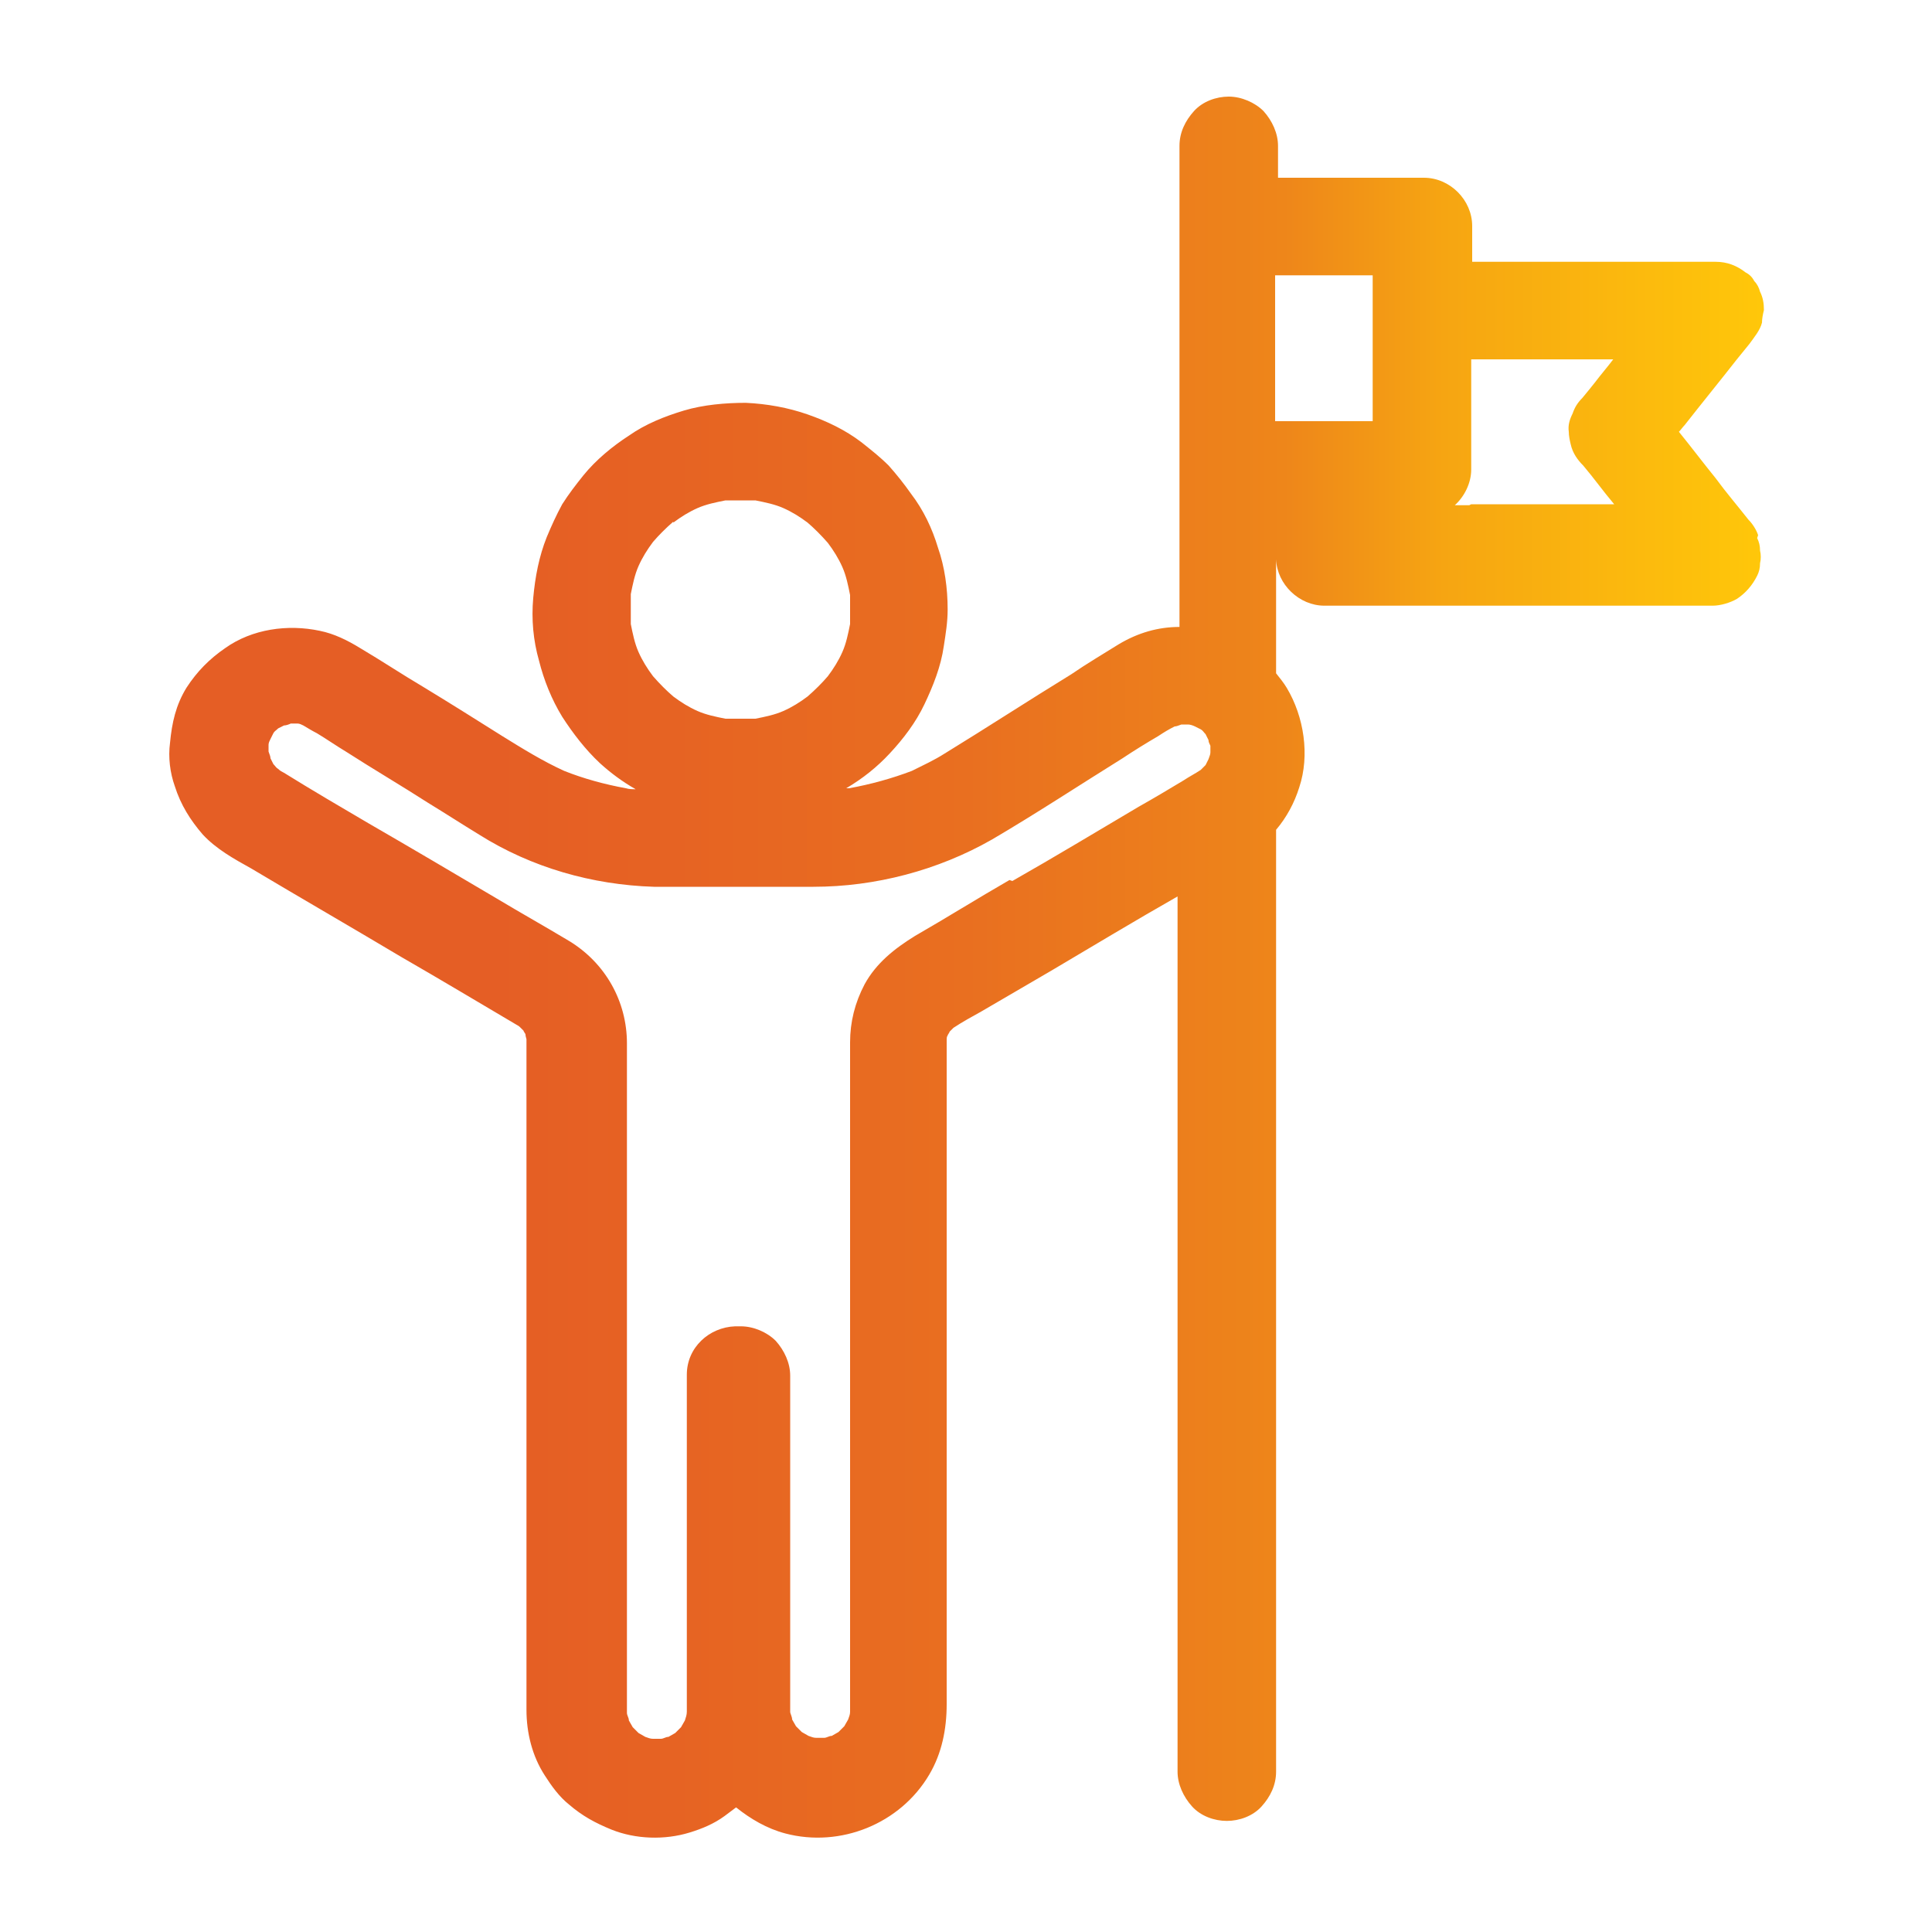<?xml version="1.0" encoding="UTF-8"?>
<svg id="Layer_1" data-name="Layer 1" xmlns="http://www.w3.org/2000/svg" xmlns:xlink="http://www.w3.org/1999/xlink" version="1.1" viewBox="0 0 200 200">
  <defs>
    <style>
      .cls-1 {
        fill: url(#linear-gradient);
        stroke-width: 0px;
      }
    </style>
    <linearGradient id="linear-gradient" x1="17.6" y1="100" x2="182.4" y2="100" gradientUnits="userSpaceOnUse">
      <stop offset=".2" stop-color="#e55e25"/>
      <stop offset=".3" stop-color="#e66223"/>
      <stop offset=".5" stop-color="#e96f20"/>
      <stop offset=".7" stop-color="#ee861a"/>
      <stop offset=".8" stop-color="#f6a512"/>
      <stop offset="1" stop-color="#ffc70a"/>
    </linearGradient>
  </defs>
  <path class="cls-1" d="M182,55.4c-.2-.6-.6-1.2-1-1.6-1.1-1.4-2.3-2.8-3.4-4.3-1.3-1.6-2.5-3.2-3.8-4.8.2-.2.4-.5.6-.7,1.8-2.3,3.6-4.5,5.4-6.8l1.3-1.6c.5-.7,1.1-1.4,1.3-2.2,0-.4.1-.9.2-1.3,0-.7-.1-1.3-.4-1.9-.1-.4-.3-.8-.6-1.1-.2-.4-.5-.7-.9-.9-.9-.7-1.9-1.1-3.1-1.1h-25.2v-3.7c0-2.7-2.3-5-5-5h-15.1c0-1.1,0-2.2,0-3.3,0,0,0,0,0,0,0-1.3-.6-2.6-1.5-3.6-.9-.9-2.3-1.5-3.6-1.5-1.3,0-2.7.5-3.6,1.5-.9,1-1.5,2.2-1.5,3.6v49.5c0,.1,0,.2,0,.3-2.2,0-4.3.6-6.3,1.8-1.6,1-3.3,2-4.9,3.1-4.4,2.7-8.7,5.5-13.1,8.2-1.1.7-2.2,1.2-3.4,1.8-2.1.8-4.3,1.4-6.5,1.8-.1,0-.2,0-.3,0,1.7-1,3.2-2.2,4.5-3.6,1.4-1.5,2.7-3.2,3.6-5.1.9-1.9,1.7-3.9,2-6,.2-1.3.4-2.5.4-3.8,0-2.2-.3-4.4-1-6.4-.6-2-1.5-3.9-2.8-5.6-.7-1-1.5-2-2.3-2.9-.9-.9-1.8-1.6-2.8-2.4-1.7-1.3-3.6-2.2-5.6-2.9-2-.7-4.2-1.1-6.4-1.2-2.1,0-4.4.2-6.4.8-2,.6-4,1.4-5.7,2.6-1.7,1.1-3.4,2.5-4.7,4.1-.8,1-1.5,1.9-2.2,3-.6,1.1-1.1,2.2-1.6,3.4-.8,2-1.2,4.1-1.4,6.3-.2,2.2,0,4.4.6,6.5.5,2,1.3,4,2.4,5.8,1.1,1.7,2.4,3.4,3.9,4.8,1.1,1,2.3,1.9,3.7,2.7-.3,0-.7,0-1-.1-2.2-.4-4.4-1-6.4-1.8-2.2-1-4.3-2.3-6.4-3.6-2.7-1.7-5.4-3.4-8.2-5.1-2.2-1.3-4.3-2.7-6.5-4-1.3-.8-2.7-1.5-4.2-1.8-3.3-.7-7-.2-9.8,1.8-1.6,1.1-2.9,2.4-4,4.1-1.1,1.8-1.5,3.6-1.7,5.7-.2,1.5,0,3.1.5,4.5.6,1.9,1.6,3.5,2.9,5,1.4,1.5,3.2,2.5,5,3.5,5.2,3.1,10.4,6.1,15.6,9.2,4,2.3,8,4.7,11.9,7,0,0,.2.1.3.2.1.1.2.2.4.4,0,.1.2.3.2.4,0,.2.1.4.1.5,0,.5,0,1,0,1.6v61.3c0,2.2,0,4.3,0,6.5,0,2.4.6,4.8,1.9,6.8.7,1.1,1.5,2.2,2.5,3,1.4,1.2,2.7,1.9,4.4,2.6,2.5,1,5.5,1.1,8.1.3,1.3-.4,2.5-.9,3.6-1.7.4-.3.8-.6,1.2-.9,1.5,1.2,3.2,2.2,5.1,2.7,5.7,1.5,11.9-1,14.9-6.1,1.3-2.2,1.8-4.7,1.8-7.3v-67.2c0-.5,0-1,0-1.5,0-.2,0-.4.1-.5,0-.1.2-.3.2-.4.1-.1.2-.2.4-.4.9-.6,2-1.2,2.9-1.7,2.4-1.4,4.8-2.8,7.2-4.2,4.4-2.6,8.7-5.2,13.1-7.7v86.6c0,1.3,0,2.5,0,3.8,0,0,0,.1,0,.2,0,1.3.6,2.6,1.5,3.6s2.3,1.5,3.6,1.5c1.3,0,2.7-.5,3.6-1.5.9-1,1.5-2.2,1.5-3.6v-94c0-1.2,0-2.3,0-3.5,1.1-1.3,1.9-2.8,2.4-4.4,1.1-3.3.5-7.3-1.3-10.3-.3-.5-.7-1-1.1-1.5v-11.8c.1,2.6,2.4,4.8,5,4.8h35.3c1.6,0,3.3,0,4.9,0,0,0,0,0,0,0,.8,0,1.8-.3,2.5-.7.9-.6,1.6-1.4,2.1-2.4.2-.4.3-.8.3-1.3.1-.4.1-.9,0-1.3,0-.5-.1-.9-.3-1.3ZM142.1,28.5v15.1h-10.1v-15.1h10.1ZM69.7,54.1c.8-.6,1.6-1.1,2.5-1.5.9-.4,1.9-.6,2.9-.8,1,0,2,0,3.1,0,1,.2,2,.4,2.9.8.9.4,1.7.9,2.5,1.5.7.6,1.4,1.3,2.1,2.1.6.8,1.1,1.6,1.5,2.5.4.9.6,1.9.8,2.9,0,.5,0,1,0,1.5,0,.5,0,1,0,1.5-.2,1-.4,2-.8,2.9-.4.9-.9,1.7-1.5,2.5-.6.7-1.3,1.4-2.1,2.1-.8.6-1.6,1.1-2.5,1.5-.9.4-1.9.6-2.9.8-1,0-2,0-3.1,0-1-.2-2-.4-2.9-.8-.9-.4-1.7-.9-2.5-1.5-.7-.6-1.4-1.3-2.1-2.1-.6-.8-1.1-1.6-1.5-2.5-.4-.9-.6-1.9-.8-2.9,0-1,0-2,0-3.1.2-1,.4-2,.8-2.9.4-.9.9-1.7,1.5-2.5.6-.7,1.3-1.4,2.1-2.1ZM104.5,91.1c-3.3,1.9-6.5,3.9-9.8,5.8-2.1,1.3-4,2.8-5.2,5-1,1.9-1.5,3.9-1.5,6,0,.8,0,1.6,0,2.4v59.4c0,2.3,0,4.6,0,6.9,0,.2,0,.4,0,.6,0,.3-.1.5-.2.8-.1.2-.3.5-.4.7-.2.2-.4.4-.6.6-.2.1-.5.3-.7.4-.3,0-.5.2-.8.2-.3,0-.6,0-.8,0-.3,0-.5-.1-.8-.2-.2-.1-.5-.3-.7-.4-.2-.2-.4-.4-.6-.6-.1-.2-.3-.5-.4-.7,0-.3-.2-.6-.2-.8,0-1.1,0-2.3,0-3.4v-31.4c0-1.3-.6-2.6-1.5-3.6-.9-.9-2.3-1.5-3.6-1.5,0,0,0,0-.1,0-.2,0-.3,0-.5,0-2.7.1-5,2.2-5,5v30.7c0,1.4,0,2.8,0,4.2,0,.3-.1.6-.2.9-.1.2-.3.5-.4.7-.2.2-.4.4-.6.6-.2.1-.5.3-.7.4-.3,0-.5.2-.8.2-.3,0-.6,0-.8,0-.3,0-.5-.1-.8-.2-.2-.1-.5-.3-.7-.4-.2-.2-.4-.4-.6-.6-.1-.2-.3-.5-.4-.7,0-.3-.2-.5-.2-.8,0-.5,0-1,0-1.6v-61.7c0-2,0-4,0-6,0-4.3-2.2-8.3-6-10.6-2.5-1.5-5-2.9-7.5-4.4-4.4-2.6-8.8-5.2-13.3-7.8-2.9-1.7-5.8-3.4-8.7-5.2-.2-.1-.4-.2-.6-.4-.2-.1-.3-.3-.5-.5-.1-.2-.2-.4-.3-.6,0-.2-.1-.4-.2-.7,0-.2,0-.5,0-.7,0-.2.1-.4.2-.6.1-.2.2-.4.3-.6.1-.2.3-.3.5-.5.2-.1.4-.2.6-.3.2,0,.5-.1.7-.2.2,0,.5,0,.7,0,.2,0,.4.1.6.2.5.3,1,.6,1.4.8,1,.6,2,1.3,3,1.9,2.8,1.8,5.7,3.5,8.5,5.3,1.8,1.1,3.5,2.2,5.3,3.3,5.4,3.4,11.7,5.2,18.1,5.4,2.8,0,5.6,0,8.5,0,.1,0,.2,0,.3,0,.1,0,.2,0,.3,0,2.5,0,4.9,0,7.4,0,6.4,0,12.9-1.7,18.5-4.9,4.6-2.7,9-5.6,13.5-8.4,1.2-.8,2.5-1.6,3.7-2.3.6-.4,1.1-.7,1.7-1,.2,0,.4-.1.7-.2.2,0,.5,0,.7,0,.2,0,.5.1.7.2.2.1.4.2.6.3.2.1.3.3.5.5.1.2.2.4.3.6,0,.2.1.4.2.6,0,.2,0,.5,0,.7,0,.2-.1.4-.2.7-.1.2-.2.4-.3.6-.2.2-.3.3-.5.5-.6.4-1.2.7-1.8,1.1-1.5.9-3,1.8-4.6,2.7-4.4,2.6-8.7,5.2-13.1,7.7ZM152.1,52.3h-1.5c1-.9,1.7-2.3,1.7-3.7v-11.4h14.7c-.6.8-1.3,1.6-1.9,2.4-.4.5-.8,1-1.3,1.6-.5.5-.8,1-1,1.6-.3.6-.5,1.2-.4,1.9,0,.4.1.9.2,1.3.2.9.7,1.6,1.3,2.2,1.1,1.3,2.1,2.7,3.2,4h-14.8Z"/>
</svg>